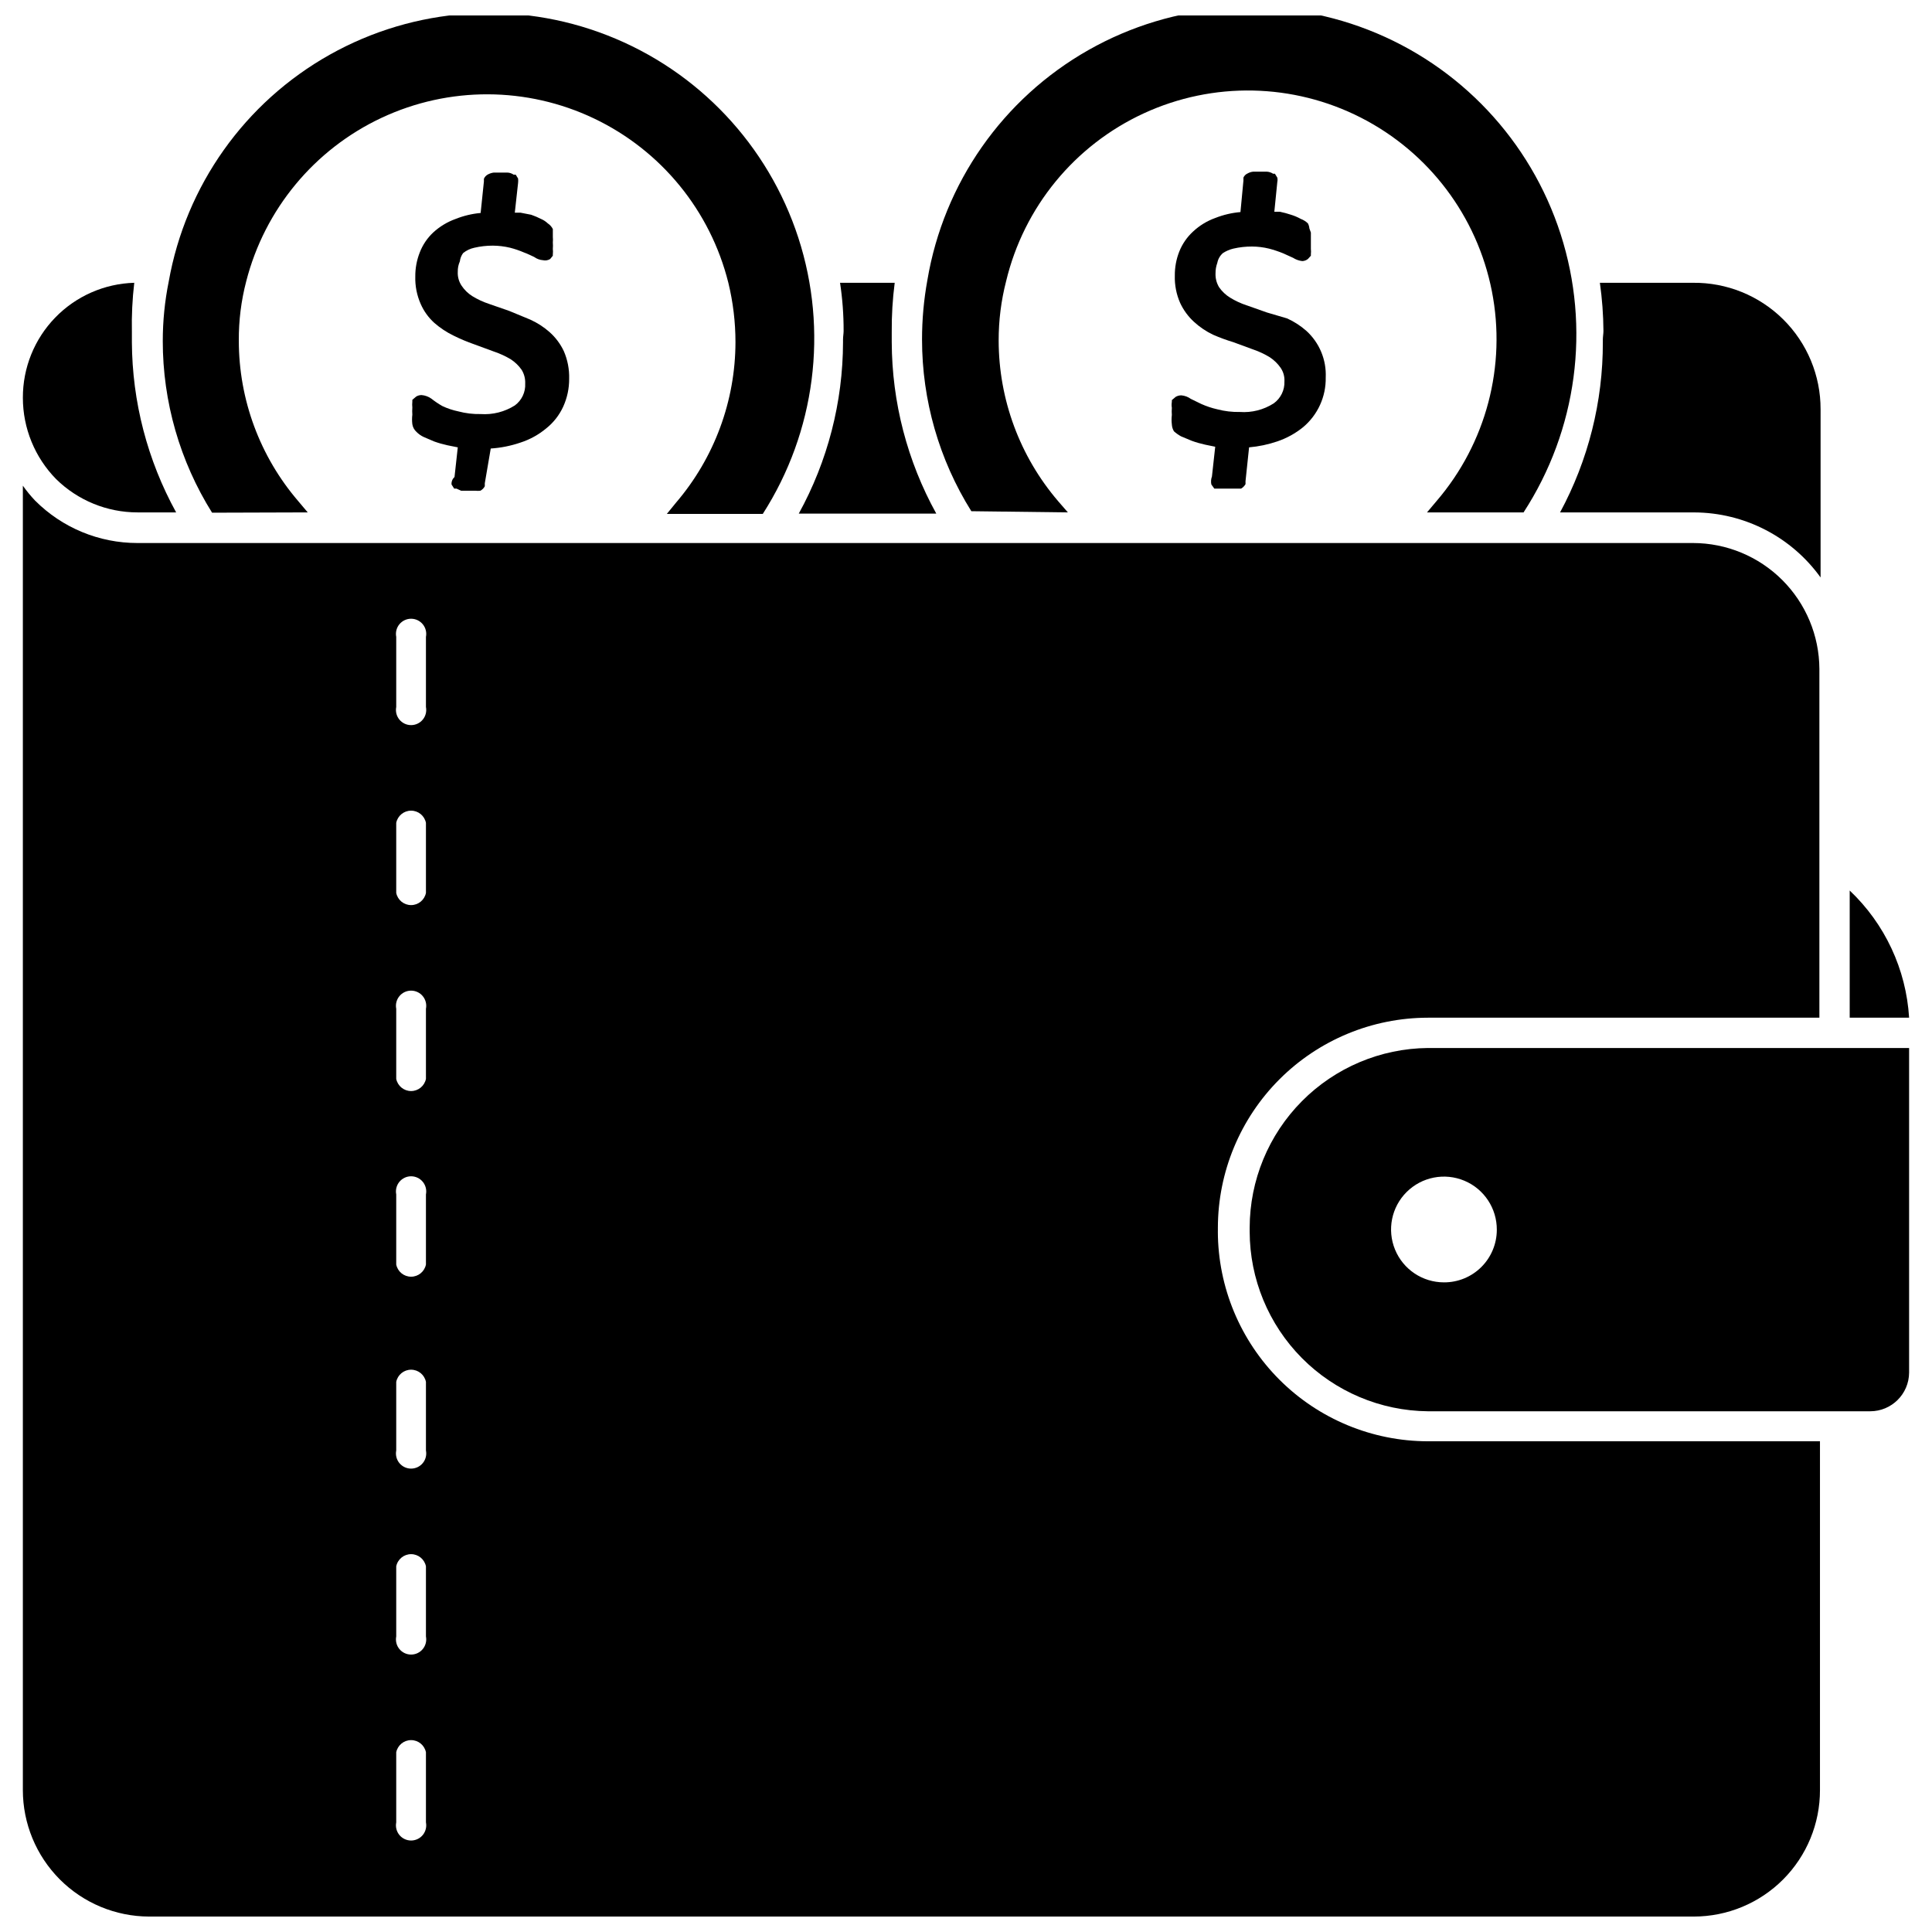 <?xml version="1.0" encoding="UTF-8"?>
<!-- The Best Svg Icon site in the world: iconSvg.co, Visit us! https://iconsvg.co -->
<svg width="800px" height="800px" version="1.1" viewBox="144 144 512 512" xmlns="http://www.w3.org/2000/svg">
 <defs>
  <clipPath id="c">
   <path d="m388 148.09h174v131.91h-174z"/>
  </clipPath>
  <clipPath id="b">
   <path d="m187 148.09h173v132.91h-173z"/>
  </clipPath>
  <clipPath id="a">
   <path d="m150 272h477v379.9h-477z"/>
  </clipPath>
 </defs>
 <path d="m634.19 380v33.691h15.742c-0.789-12.82-6.414-24.859-15.742-33.691z"/>
 <path d="m522.41 421.73c-12.559 0.121-24.559 5.191-33.402 14.109-8.84 8.914-13.812 20.957-13.832 33.516v1.023c0.02 12.555 4.992 24.598 13.832 33.516 8.844 8.914 20.844 13.984 33.402 14.109h117.21c5.668 0 10.27-4.57 10.312-10.234v-86.039zm4.25 62.109c-5.676 0-10.789-3.422-12.953-8.668-2.164-5.246-0.953-11.281 3.074-15.281 4.023-4 10.062-5.18 15.297-2.984 5.231 2.191 8.625 7.324 8.594 13 0 3.707-1.48 7.266-4.109 9.879-2.629 2.617-6.195 4.074-9.902 4.055z"/>
 <path d="m465.02 272.39 0.789 1.102h7.086c0.488-0.285 0.895-0.695 1.18-1.184v-0.789l0.945-8.973v0.004c2.547-0.223 5.059-0.75 7.477-1.574 2.492-0.844 4.809-2.121 6.852-3.781 3.875-3.254 6.074-8.086 5.981-13.145 0.219-4.676-1.66-9.207-5.117-12.359-1.531-1.352-3.254-2.469-5.117-3.309l-5.352-1.574-5.352-1.891v0.004c-1.547-0.508-3.027-1.195-4.41-2.047-1.152-0.707-2.141-1.645-2.914-2.758-0.672-1.113-1-2.398-0.941-3.699-0.008-0.938 0.148-1.871 0.473-2.754 0.191-1.012 0.719-1.926 1.492-2.598 0.848-0.547 1.777-0.949 2.758-1.18 1.625-0.375 3.289-0.562 4.957-0.551 1.512 0.008 3.019 0.191 4.488 0.551 1.285 0.336 2.547 0.754 3.777 1.258l2.598 1.18c0.738 0.473 1.574 0.77 2.441 0.867 0.547-0.016 1.07-0.211 1.496-0.551l0.789-0.867v-0.395 0.004c0.051-0.473 0.051-0.949 0-1.418v-1.73-1.418-1.18l-0.395-1.102v-0.004c-0.043-0.465-0.176-0.922-0.395-1.336-0.543-0.52-1.188-0.918-1.891-1.184-0.824-0.457-1.695-0.824-2.598-1.102-0.953-0.316-1.926-0.582-2.91-0.785h-1.496l0.789-7.871-0.004-0.004c0.09-0.387 0.09-0.789 0-1.18l-0.629-1.023h-0.473c-0.496-0.32-1.062-0.512-1.652-0.551h-3.621c-0.527 0.051-1.035 0.211-1.496 0.473-0.492 0.215-0.887 0.609-1.102 1.102v0.789l-0.789 8.344c-2.293 0.195-4.547 0.727-6.691 1.574-2.195 0.789-4.203 2.023-5.902 3.621-1.586 1.465-2.824 3.266-3.621 5.273-0.801 2.031-1.199 4.195-1.18 6.375-0.074 2.492 0.41 4.965 1.414 7.246 0.887 1.906 2.144 3.621 3.703 5.035 1.5 1.375 3.195 2.516 5.035 3.387 1.746 0.762 3.531 1.418 5.356 1.969l5.352 1.969v-0.004c1.516 0.523 2.965 1.211 4.332 2.047 1.109 0.734 2.07 1.668 2.832 2.758 0.73 1.059 1.094 2.332 1.023 3.621 0.09 2.293-0.973 4.481-2.836 5.824-2.668 1.707-5.812 2.508-8.973 2.281-2.016 0.043-4.031-0.195-5.981-0.707-1.461-0.328-2.887-0.805-4.254-1.418l-2.754-1.34v0.004c-0.738-0.539-1.609-0.863-2.519-0.945-0.523-0.004-1.039 0.133-1.496 0.395l-1.023 0.867v0.473-0.004c-0.09 0.523-0.09 1.055 0 1.574-0.051 0.629-0.051 1.262 0 1.891-0.102 0.836-0.102 1.684 0 2.519 0.035 0.641 0.223 1.262 0.551 1.809 0.574 0.52 1.211 0.969 1.891 1.34l2.832 1.18c1.16 0.422 2.344 0.762 3.543 1.023l2.676 0.551-0.867 7.871h0.004c-0.258 0.68-0.312 1.418-0.16 2.129z"/>
 <path d="m263.66 272.39 0.707 1.102h0.629l1.184 0.551h3.777c0.445 0.055 0.895 0.055 1.336 0 0.508-0.262 0.922-0.676 1.184-1.18v-0.789l1.574-9.211c2.68-0.176 5.328-0.707 7.871-1.574 2.504-0.809 4.828-2.09 6.848-3.777 1.926-1.539 3.461-3.508 4.488-5.746 1.055-2.324 1.594-4.848 1.574-7.402 0.066-2.512-0.418-5.012-1.418-7.32-0.906-1.914-2.191-3.629-3.777-5.039-1.531-1.352-3.254-2.465-5.117-3.305l-5.512-2.281-5.434-1.891h0.004c-1.543-0.508-3.023-1.195-4.41-2.047-1.125-0.707-2.094-1.648-2.832-2.754-0.734-1.09-1.094-2.391-1.023-3.699-0.023-0.949 0.164-1.891 0.551-2.758 0.09-0.797 0.387-1.559 0.867-2.203 0.871-0.703 1.895-1.188 2.988-1.418 1.602-0.371 3.238-0.555 4.883-0.551 1.539 0.008 3.07 0.195 4.566 0.551 1.262 0.324 2.5 0.746 3.699 1.262 1.102 0.395 1.969 0.867 2.676 1.18 0.691 0.504 1.508 0.805 2.363 0.867 0.645 0.145 1.324 0.031 1.887-0.316l0.707-0.867v-0.395l0.004 0.004c0.051-0.473 0.051-0.949 0-1.418 0.043-0.578 0.043-1.156 0-1.734 0.043-0.469 0.043-0.945 0-1.414v-1.18-0.945c-0.312-0.609-0.773-1.121-1.34-1.496-0.527-0.5-1.141-0.902-1.809-1.184-0.84-0.426-1.707-0.797-2.598-1.102l-2.836-0.551h-1.496l0.867-7.871c0.047-0.391 0.047-0.789 0-1.18l-0.629-1.023h-0.551c-0.488-0.336-1.062-0.527-1.656-0.551h-3.621c-0.52 0.07-1.027 0.23-1.496 0.473-0.496 0.246-0.891 0.664-1.102 1.18v0.707l-0.867 8.344h0.004c-2.269 0.203-4.496 0.734-6.613 1.574-2.219 0.793-4.254 2.023-5.984 3.621-1.562 1.469-2.773 3.273-3.543 5.277-0.797 2.027-1.199 4.191-1.18 6.375-0.07 2.488 0.414 4.965 1.418 7.242 0.836 1.918 2.07 3.637 3.621 5.039 1.547 1.352 3.266 2.488 5.117 3.383 1.758 0.875 3.574 1.637 5.43 2.285l5.352 1.969 0.004-0.004c1.535 0.523 3.016 1.211 4.406 2.047 1.109 0.734 2.07 1.668 2.836 2.758 0.668 1.086 0.996 2.348 0.941 3.621 0.125 2.281-0.91 4.473-2.754 5.824-2.699 1.703-5.867 2.504-9.051 2.281-1.992 0.043-3.981-0.195-5.906-0.707-1.469-0.305-2.894-0.777-4.25-1.418-1.02-0.578-1.992-1.238-2.914-1.965-0.766-0.543-1.66-0.867-2.598-0.945-0.5 0-0.988 0.137-1.414 0.395l-1.023 0.867v0.473-0.004c-0.055 0.523-0.055 1.051 0 1.574-0.047 0.629-0.047 1.262 0 1.891-0.102 0.836-0.102 1.684 0 2.519 0.117 0.789 0.508 1.512 1.102 2.047 0.543 0.555 1.184 1.008 1.887 1.336l2.754 1.18 0.004 0.004c1.156 0.418 2.34 0.758 3.543 1.02l2.754 0.551-0.867 7.871v0.004c-0.559 0.492-0.848 1.223-0.785 1.969z"/>
 <g clip-path="url(#c)">
  <path d="m427 279.79-2.598-2.992c-10.137-11.848-15.719-26.918-15.746-42.508-0.016-5.312 0.648-10.602 1.969-15.746 4.699-19.648 18.152-36.055 36.5-44.512 18.344-8.457 39.559-8.031 57.551 1.156 17.992 9.188 30.773 26.125 34.68 45.945 3.902 19.82-1.5 40.34-14.664 55.664l-2.519 2.992h25.586c14.203-21.848 17.812-48.926 9.828-73.73-7.984-24.801-26.711-44.691-50.992-54.152-24.277-9.461-51.523-7.484-74.184 5.379-22.66 12.863-38.324 35.25-42.645 60.945-0.945 5.195-1.422 10.465-1.418 15.742 0 16.094 4.527 31.863 13.066 45.5z"/>
 </g>
 <path d="m568.77 233.98v0.711c0.039 15.742-3.856 31.25-11.336 45.105h35.582c13.27 0.055 25.711 6.465 33.457 17.238v-44.555c0.023-8.957-3.547-17.547-9.91-23.848-6.363-6.305-14.984-9.793-23.941-9.688h-24.637c0.598 4.227 0.914 8.484 0.945 12.754 0 0.707-0.16 1.574-0.16 2.281z"/>
 <path d="m367.41 233.98v0.711c-0.031 15.883-4.062 31.508-11.73 45.422h36.445c-7.691-13.906-11.754-29.531-11.805-45.422v-0.395-2.281-0.004c-0.039-4.367 0.223-8.734 0.785-13.066h-14.484c0.641 4.223 0.957 8.484 0.945 12.754 0 0.707-0.156 1.496-0.156 2.281z"/>
 <path d="m180.45 279.79h10.234-0.004c-7.613-13.82-11.648-29.328-11.727-45.105v-0.395-2.281-0.004c-0.09-4.363 0.117-8.73 0.629-13.066-7.922 0.227-15.441 3.539-20.957 9.23s-8.586 13.309-8.562 21.234c-0.004 8.066 3.164 15.812 8.816 21.57 5.758 5.652 13.5 8.816 21.57 8.816z"/>
 <g clip-path="url(#b)">
  <path d="m225.55 279.79-2.519-2.992c-10.16-11.832-15.742-26.914-15.742-42.508-0.039-5.312 0.621-10.605 1.965-15.746 4.887-19.082 18.051-34.977 35.887-43.332 17.836-8.355 38.477-8.289 56.262 0.176 17.785 8.461 30.852 24.441 35.617 43.551 1.254 5.156 1.887 10.441 1.887 15.746-0.027 15.59-5.609 30.66-15.742 42.508l-2.441 2.992h25.426c13.941-21.742 17.398-48.586 9.426-73.148-7.977-24.562-26.543-44.258-50.598-53.66-24.051-9.406-51.055-7.531-73.574 5.109-22.523 12.637-38.191 34.711-42.691 60.141-1.047 5.18-1.574 10.453-1.574 15.742-0.004 16.094 4.527 31.859 13.066 45.5z"/>
 </g>
 <g clip-path="url(#a)">
  <path d="m466.75 470.38v-1.023c0.02-14.754 5.891-28.898 16.324-39.332 10.434-10.434 24.574-16.305 39.332-16.324h103.75v-92.418c-0.039-8.852-3.582-17.328-9.848-23.582-6.269-6.254-14.754-9.773-23.605-9.793h-412.26c-10.191 0.012-19.969-4.039-27.16-11.258-1.168-1.234-2.246-2.551-3.227-3.938v345.66c0 8.883 3.523 17.398 9.793 23.688 6.273 6.285 14.781 9.828 23.664 9.848h409.34c8.887 0 17.41-3.535 23.684-9.824 6.277-6.293 9.793-14.824 9.773-23.711v-92.418h-103.91c-14.742-0.02-28.875-5.879-39.305-16.293-10.43-10.418-16.312-24.543-16.352-39.281zm-209.87 156.57c0.234 1.18-0.07 2.402-0.832 3.336-0.762 0.93-1.902 1.469-3.106 1.469s-2.344-0.539-3.106-1.469c-0.762-0.934-1.066-2.156-0.832-3.336v-18.578c0.379-1.875 2.023-3.223 3.938-3.223 1.914 0 3.559 1.348 3.938 3.223zm0-49.277c0.234 1.18-0.07 2.402-0.832 3.332-0.762 0.934-1.902 1.473-3.106 1.473s-2.344-0.539-3.106-1.473c-0.762-0.93-1.066-2.152-0.832-3.332v-18.578c0.379-1.875 2.023-3.227 3.938-3.227 1.914 0 3.559 1.352 3.938 3.227zm0-49.277v-0.004c0.234 1.18-0.07 2.406-0.832 3.336-0.762 0.93-1.902 1.469-3.106 1.469s-2.344-0.539-3.106-1.469c-0.762-0.93-1.066-2.156-0.832-3.336v-18.184c0.379-1.875 2.023-3.223 3.938-3.223 1.914 0 3.559 1.348 3.938 3.223zm0-49.277v-0.004c-0.379 1.875-2.023 3.223-3.938 3.223-1.914 0-3.559-1.348-3.938-3.223v-18.578c-0.234-1.18 0.07-2.406 0.832-3.336 0.762-0.93 1.902-1.473 3.106-1.473s2.344 0.543 3.106 1.473c0.762 0.93 1.066 2.156 0.832 3.336zm0-49.199v-0.004c-0.379 1.871-2.023 3.223-3.938 3.223-1.914 0-3.559-1.352-3.938-3.223v-18.578c-0.234-1.18 0.07-2.406 0.832-3.336 0.762-0.934 1.902-1.473 3.106-1.473s2.344 0.539 3.106 1.473c0.762 0.93 1.066 2.156 0.832 3.336zm0-49.277v-0.008c-0.379 1.875-2.023 3.223-3.938 3.223-1.914 0-3.559-1.348-3.938-3.223v-18.578c0.379-1.875 2.023-3.223 3.938-3.223 1.914 0 3.559 1.348 3.938 3.223zm0-49.277v-0.008c0.234 1.18-0.07 2.402-0.832 3.332-0.762 0.934-1.902 1.473-3.106 1.473s-2.344-0.539-3.106-1.473c-0.762-0.93-1.066-2.152-0.832-3.332v-18.578c-0.234-1.18 0.07-2.406 0.832-3.336 0.762-0.93 1.902-1.473 3.106-1.473s2.344 0.543 3.106 1.473c0.762 0.93 1.066 2.156 0.832 3.336z"/>
 </g>
</svg>